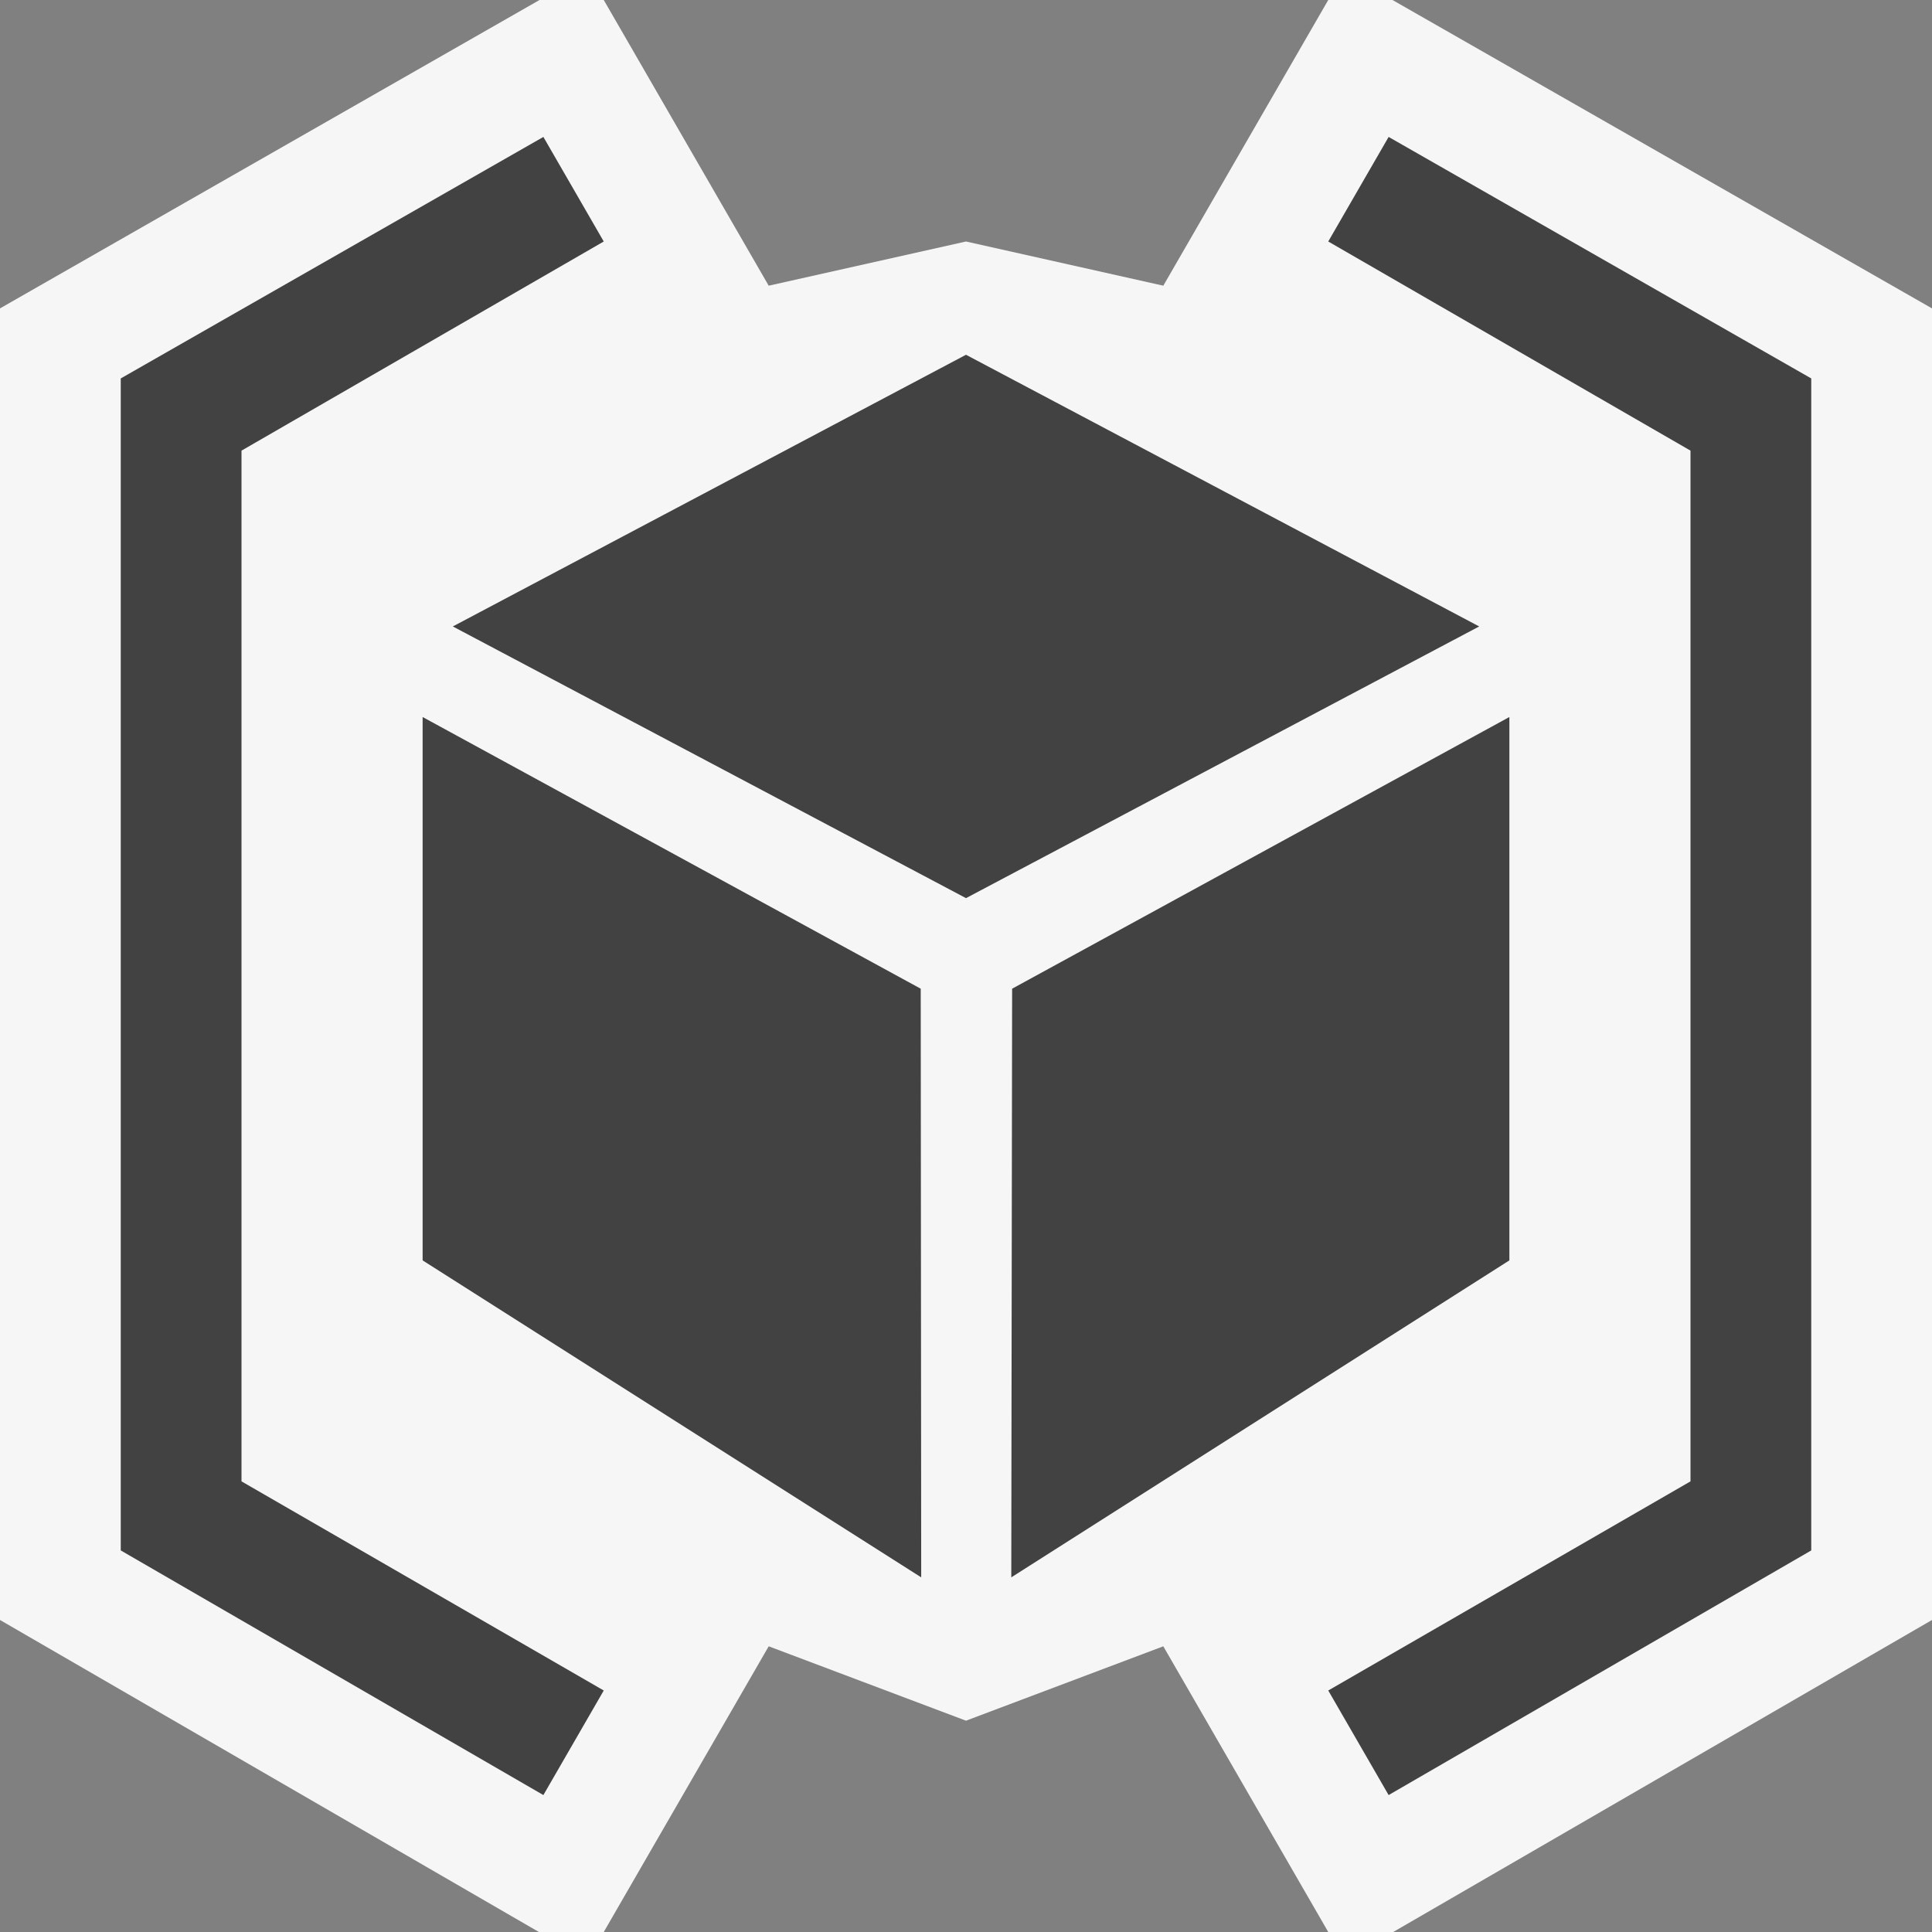 <svg xmlns="http://www.w3.org/2000/svg" viewBox="0 0 16 16"><rect x="0" y="0" width="16" height="16" fill="#808080" stroke="none"/><style>.icon-canvas-transparent{opacity:0;fill:#f6f6f6}.icon-vs-out{fill:#f6f6f6}.icon-vs-bg{fill:#424242}</style><path class="icon-canvas-transparent" d="M16 16H0V0h16v16z" id="canvas"/><path class="icon-vs-out" d="M5 16l1.366-2.366L8 14.25l1.634-.616L11 16h.538L16 13.416V2.554L11.532 0H11L9.634 2.366 8 2l-1.634.366L5 0h-.532L0 2.554v10.862L4.463 16z" id="outline"/><g id="iconBg"><path class="icon-vs-bg" d="M2 12.268L5 14l-.5.866L1 12.84V3.134l3.5-2L5 2 2 3.732v8.536zm12 0L11 14l.5.866L15 12.84V3.134l-3.5-2L11 2l3 1.732v8.536z"/><path class="icon-vs-bg" d="M12.25 5.188L8 7.438l-4.25-2.25L8 2.938l4.25 2.25zm-8.75 5.25l4.129 2.625-.004-4.875L3.5 5.938v4.5zm4.882-2.25l-.007 4.875 4.125-2.625v-4.5l-4.118 2.25z"/></g></svg>